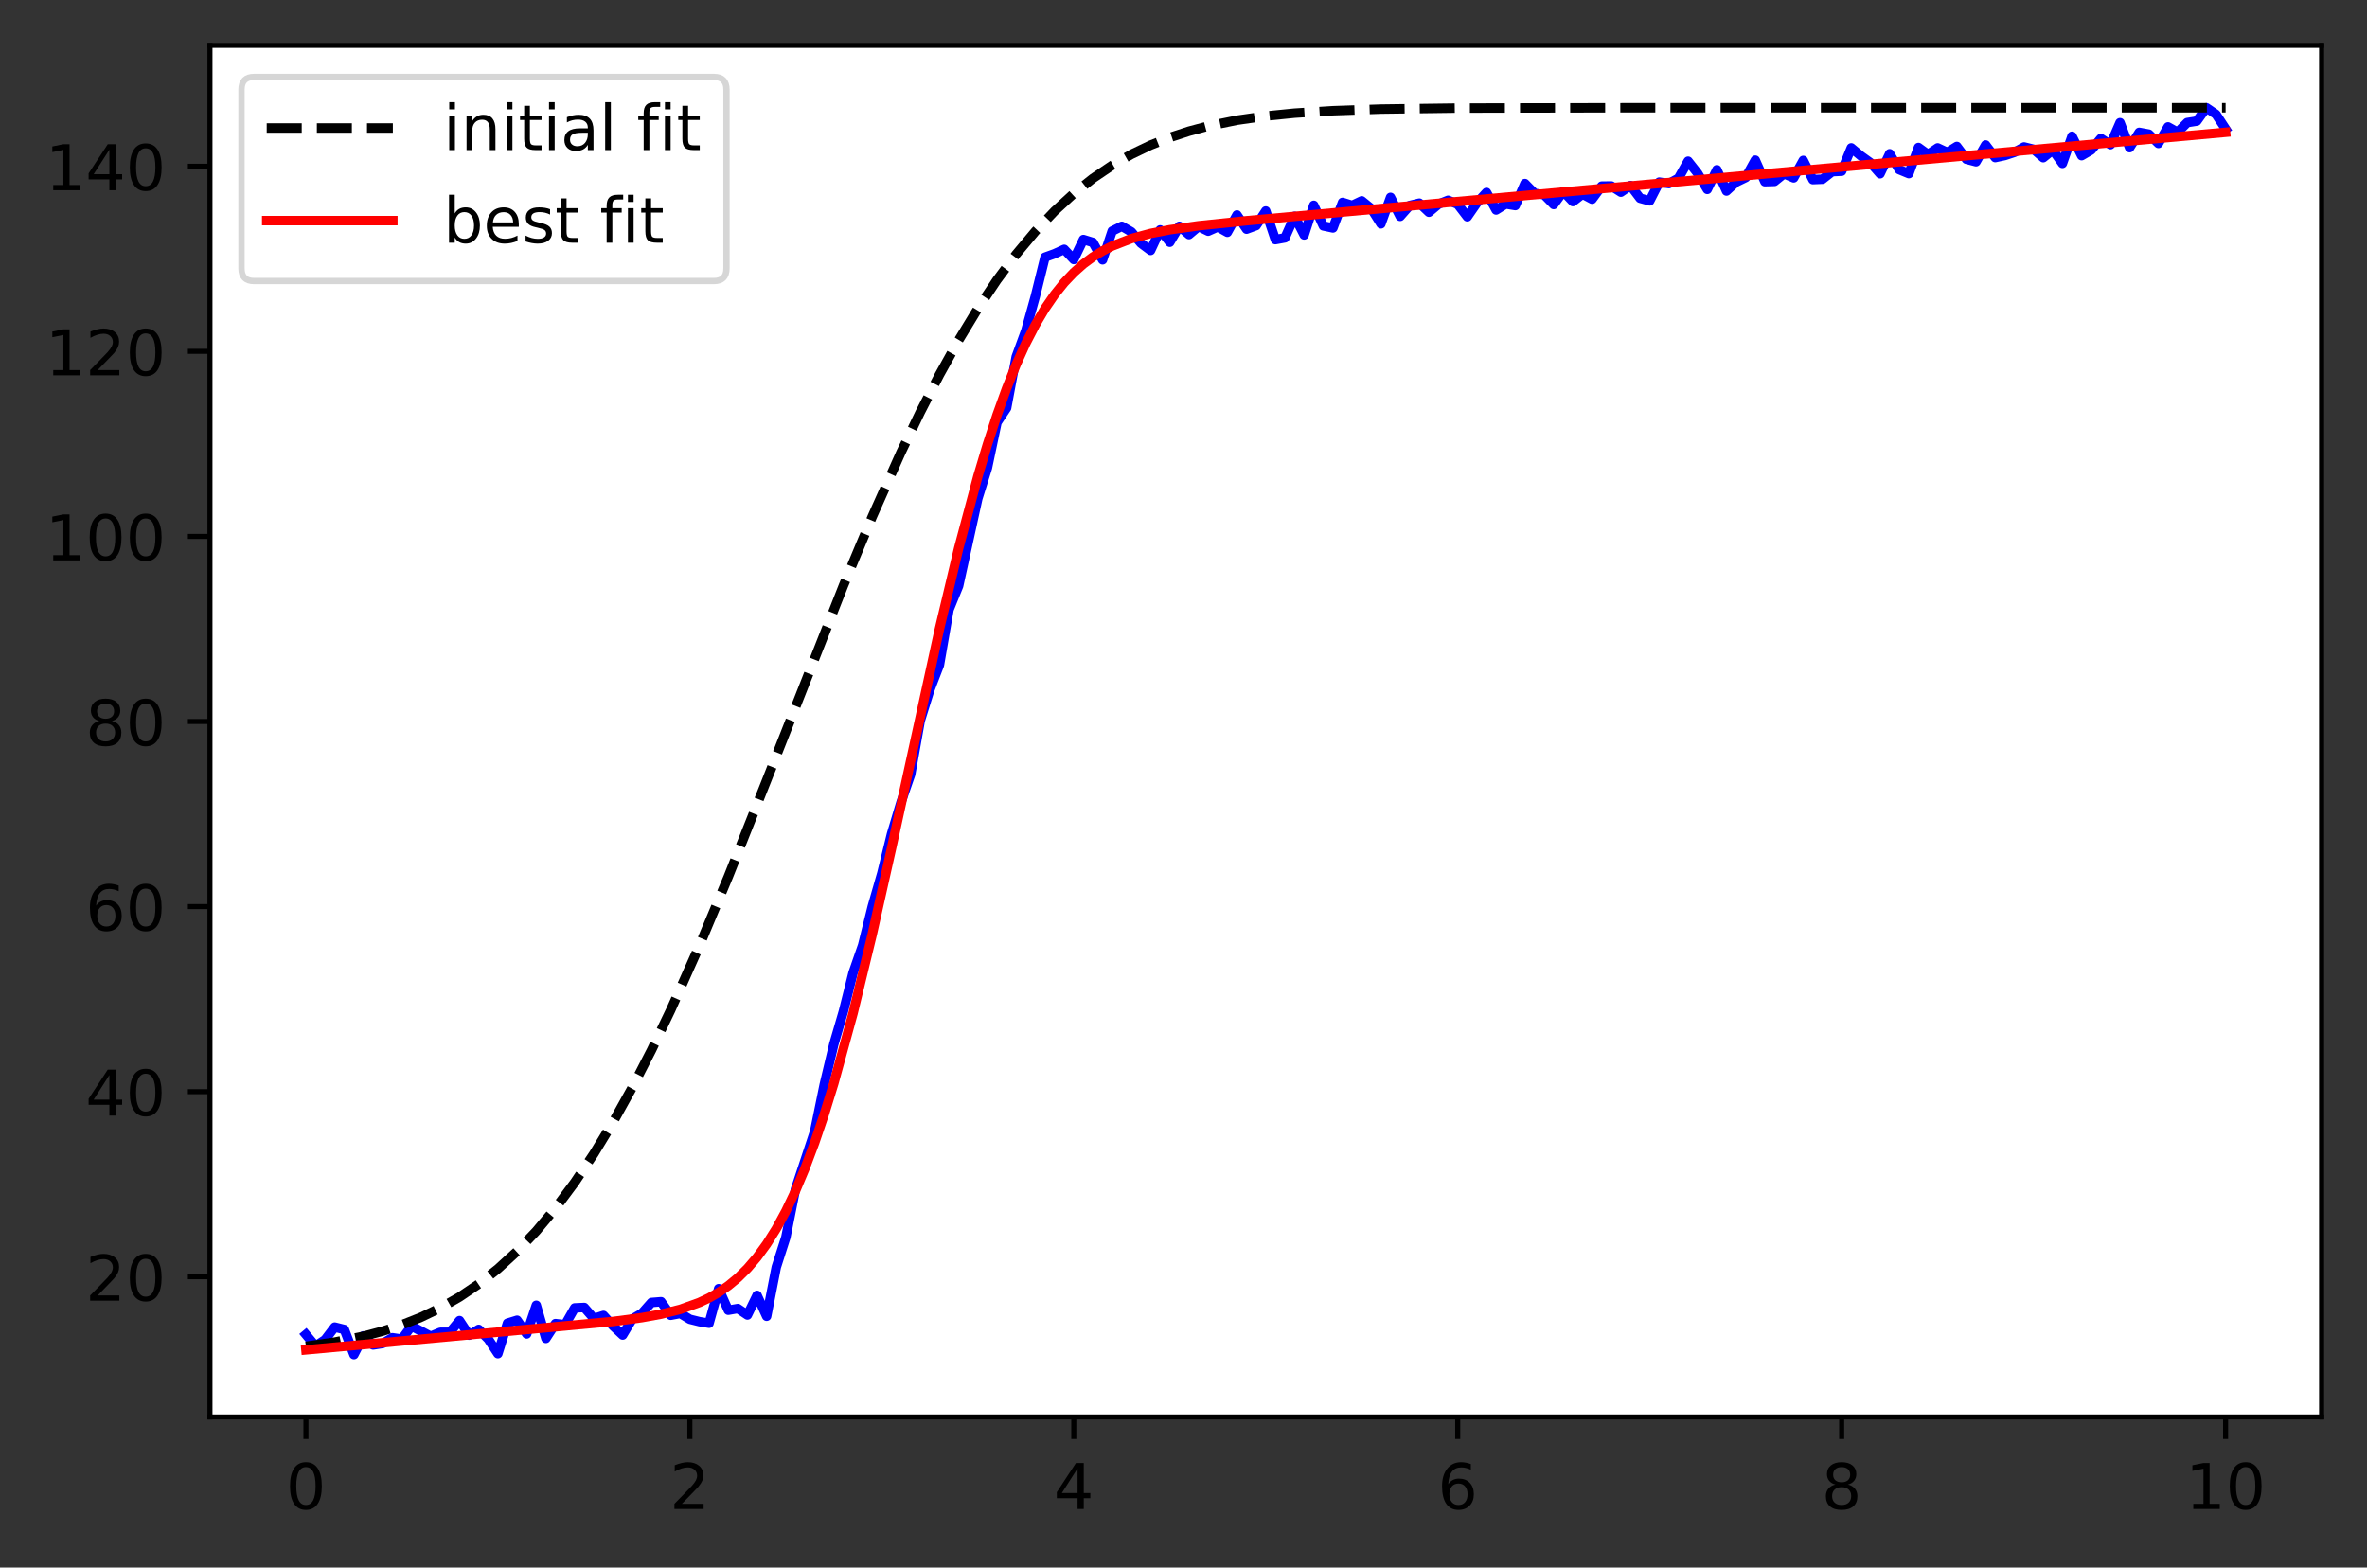 <?xml version="1.0" encoding="utf-8" standalone="no"?>
<!DOCTYPE svg PUBLIC "-//W3C//DTD SVG 1.1//EN"
  "http://www.w3.org/Graphics/SVG/1.1/DTD/svg11.dtd">
<!-- Created with matplotlib (https://matplotlib.org/) -->
<svg height="248.518pt" version="1.1" viewBox="0 0 375.288 248.518" width="375.288pt" xmlns="http://www.w3.org/2000/svg" xmlns:xlink="http://www.w3.org/1999/xlink">
 <rect x="0" y="0" width="375.288" height="248.518" fill="#333333" stroke="none"/>
 <defs>
  <style type="text/css">
*{stroke-linecap:butt;stroke-linejoin:round;}
  </style>
 </defs>
 <g id="figure_1">
  <g id="patch_1">
   <path d="M 0 248.518 
L 375.288 248.518 
L 375.288 0 
L 0 0 
z
" style="fill:none;"/>
  </g>
  <g id="axes_1">
   <g id="patch_2">
    <path d="M 33.288 224.64 
L 368.087 224.64 
L 368.087 7.2 
L 33.288 7.2 
z
" style="fill:#ffffff;"/>
   </g>
   <g id="matplotlib.axis_1">
    <g id="xtick_1">
     <g id="line2d_1">
      <defs>
       <path d="M 0 0 
L 0 3.5 
" id="m430d0e60c5" style="stroke:#000000;stroke-width:0.8;"/>
      </defs>
      <g>
       <use style="stroke:#000000;stroke-width:0.8;" x="48.506" xlink:href="#m430d0e60c5" y="224.64"/>
      </g>
     </g>
     <g id="text_1">
      <!-- 0 -->
      <defs>
       <path d="M 31.781 66.406 
Q 24.172 66.406 20.328 58.906 
Q 16.5 51.422 16.5 36.375 
Q 16.5 21.391 20.328 13.891 
Q 24.172 6.391 31.781 6.391 
Q 39.453 6.391 43.281 13.891 
Q 47.125 21.391 47.125 36.375 
Q 47.125 51.422 43.281 58.906 
Q 39.453 66.406 31.781 66.406 
z
M 31.781 74.219 
Q 44.047 74.219 50.516 64.516 
Q 56.984 54.828 56.984 36.375 
Q 56.984 17.969 50.516 8.266 
Q 44.047 -1.422 31.781 -1.422 
Q 19.531 -1.422 13.062 8.266 
Q 6.594 17.969 6.594 36.375 
Q 6.594 54.828 13.062 64.516 
Q 19.531 74.219 31.781 74.219 
z
" id="DejaVuSans-48"/>
      </defs>
      <g transform="translate(45.324 239.238)scale(0.1 -0.1)">
       <use xlink:href="#DejaVuSans-48"/>
      </g>
     </g>
    </g>
    <g id="xtick_2">
     <g id="line2d_2">
      <g>
       <use style="stroke:#000000;stroke-width:0.8;" x="109.378" xlink:href="#m430d0e60c5" y="224.64"/>
      </g>
     </g>
     <g id="text_2">
      <!-- 2 -->
      <defs>
       <path d="M 19.188 8.297 
L 53.609 8.297 
L 53.609 0 
L 7.328 0 
L 7.328 8.297 
Q 12.938 14.109 22.625 23.891 
Q 32.328 33.688 34.812 36.531 
Q 39.547 41.844 41.422 45.531 
Q 43.312 49.219 43.312 52.781 
Q 43.312 58.594 39.234 62.25 
Q 35.156 65.922 28.609 65.922 
Q 23.969 65.922 18.812 64.312 
Q 13.672 62.703 7.812 59.422 
L 7.812 69.391 
Q 13.766 71.781 18.938 73 
Q 24.125 74.219 28.422 74.219 
Q 39.75 74.219 46.484 68.547 
Q 53.219 62.891 53.219 53.422 
Q 53.219 48.922 51.531 44.891 
Q 49.859 40.875 45.406 35.406 
Q 44.188 33.984 37.641 27.219 
Q 31.109 20.453 19.188 8.297 
z
" id="DejaVuSans-50"/>
      </defs>
      <g transform="translate(106.197 239.238)scale(0.1 -0.1)">
       <use xlink:href="#DejaVuSans-50"/>
      </g>
     </g>
    </g>
    <g id="xtick_3">
     <g id="line2d_3">
      <g>
       <use style="stroke:#000000;stroke-width:0.8;" x="170.251" xlink:href="#m430d0e60c5" y="224.64"/>
      </g>
     </g>
     <g id="text_3">
      <!-- 4 -->
      <defs>
       <path d="M 37.797 64.312 
L 12.891 25.391 
L 37.797 25.391 
z
M 35.203 72.906 
L 47.609 72.906 
L 47.609 25.391 
L 58.016 25.391 
L 58.016 17.188 
L 47.609 17.188 
L 47.609 0 
L 37.797 0 
L 37.797 17.188 
L 4.891 17.188 
L 4.891 26.703 
z
" id="DejaVuSans-52"/>
      </defs>
      <g transform="translate(167.07 239.238)scale(0.1 -0.1)">
       <use xlink:href="#DejaVuSans-52"/>
      </g>
     </g>
    </g>
    <g id="xtick_4">
     <g id="line2d_4">
      <g>
       <use style="stroke:#000000;stroke-width:0.8;" x="231.124" xlink:href="#m430d0e60c5" y="224.64"/>
      </g>
     </g>
     <g id="text_4">
      <!-- 6 -->
      <defs>
       <path d="M 33.016 40.375 
Q 26.375 40.375 22.484 35.828 
Q 18.609 31.297 18.609 23.391 
Q 18.609 15.531 22.484 10.953 
Q 26.375 6.391 33.016 6.391 
Q 39.656 6.391 43.531 10.953 
Q 47.406 15.531 47.406 23.391 
Q 47.406 31.297 43.531 35.828 
Q 39.656 40.375 33.016 40.375 
z
M 52.594 71.297 
L 52.594 62.312 
Q 48.875 64.062 45.094 64.984 
Q 41.312 65.922 37.594 65.922 
Q 27.828 65.922 22.672 59.328 
Q 17.531 52.734 16.797 39.406 
Q 19.672 43.656 24.016 45.922 
Q 28.375 48.188 33.594 48.188 
Q 44.578 48.188 50.953 41.516 
Q 57.328 34.859 57.328 23.391 
Q 57.328 12.156 50.688 5.359 
Q 44.047 -1.422 33.016 -1.422 
Q 20.359 -1.422 13.672 8.266 
Q 6.984 17.969 6.984 36.375 
Q 6.984 53.656 15.188 63.938 
Q 23.391 74.219 37.203 74.219 
Q 40.922 74.219 44.703 73.484 
Q 48.484 72.75 52.594 71.297 
z
" id="DejaVuSans-54"/>
      </defs>
      <g transform="translate(227.943 239.238)scale(0.1 -0.1)">
       <use xlink:href="#DejaVuSans-54"/>
      </g>
     </g>
    </g>
    <g id="xtick_5">
     <g id="line2d_5">
      <g>
       <use style="stroke:#000000;stroke-width:0.8;" x="291.997" xlink:href="#m430d0e60c5" y="224.64"/>
      </g>
     </g>
     <g id="text_5">
      <!-- 8 -->
      <defs>
       <path d="M 31.781 34.625 
Q 24.75 34.625 20.719 30.859 
Q 16.703 27.094 16.703 20.516 
Q 16.703 13.922 20.719 10.156 
Q 24.75 6.391 31.781 6.391 
Q 38.812 6.391 42.859 10.172 
Q 46.922 13.969 46.922 20.516 
Q 46.922 27.094 42.891 30.859 
Q 38.875 34.625 31.781 34.625 
z
M 21.922 38.812 
Q 15.578 40.375 12.031 44.719 
Q 8.5 49.078 8.5 55.328 
Q 8.5 64.062 14.719 69.141 
Q 20.953 74.219 31.781 74.219 
Q 42.672 74.219 48.875 69.141 
Q 55.078 64.062 55.078 55.328 
Q 55.078 49.078 51.531 44.719 
Q 48 40.375 41.703 38.812 
Q 48.828 37.156 52.797 32.312 
Q 56.781 27.484 56.781 20.516 
Q 56.781 9.906 50.312 4.234 
Q 43.844 -1.422 31.781 -1.422 
Q 19.734 -1.422 13.25 4.234 
Q 6.781 9.906 6.781 20.516 
Q 6.781 27.484 10.781 32.312 
Q 14.797 37.156 21.922 38.812 
z
M 18.312 54.391 
Q 18.312 48.734 21.844 45.562 
Q 25.391 42.391 31.781 42.391 
Q 38.141 42.391 41.719 45.562 
Q 45.312 48.734 45.312 54.391 
Q 45.312 60.062 41.719 63.234 
Q 38.141 66.406 31.781 66.406 
Q 25.391 66.406 21.844 63.234 
Q 18.312 60.062 18.312 54.391 
z
" id="DejaVuSans-56"/>
      </defs>
      <g transform="translate(288.815 239.238)scale(0.1 -0.1)">
       <use xlink:href="#DejaVuSans-56"/>
      </g>
     </g>
    </g>
    <g id="xtick_6">
     <g id="line2d_6">
      <g>
       <use style="stroke:#000000;stroke-width:0.8;" x="352.869" xlink:href="#m430d0e60c5" y="224.64"/>
      </g>
     </g>
     <g id="text_6">
      <!-- 10 -->
      <defs>
       <path d="M 12.406 8.297 
L 28.516 8.297 
L 28.516 63.922 
L 10.984 60.406 
L 10.984 69.391 
L 28.422 72.906 
L 38.281 72.906 
L 38.281 8.297 
L 54.391 8.297 
L 54.391 0 
L 12.406 0 
z
" id="DejaVuSans-49"/>
      </defs>
      <g transform="translate(346.507 239.238)scale(0.1 -0.1)">
       <use xlink:href="#DejaVuSans-49"/>
       <use x="63.623" xlink:href="#DejaVuSans-48"/>
      </g>
     </g>
    </g>
   </g>
   <g id="matplotlib.axis_2">
    <g id="ytick_1">
     <g id="line2d_7">
      <defs>
       <path d="M 0 0 
L -3.5 0 
" id="m394a9e7867" style="stroke:#000000;stroke-width:0.8;"/>
      </defs>
      <g>
       <use style="stroke:#000000;stroke-width:0.8;" x="33.288" xlink:href="#m394a9e7867" y="202.412"/>
      </g>
     </g>
     <g id="text_7">
      <!-- 20 -->
      <g transform="translate(13.562 206.211)scale(0.1 -0.1)">
       <use xlink:href="#DejaVuSans-50"/>
       <use x="63.623" xlink:href="#DejaVuSans-48"/>
      </g>
     </g>
    </g>
    <g id="ytick_2">
     <g id="line2d_8">
      <g>
       <use style="stroke:#000000;stroke-width:0.8;" x="33.288" xlink:href="#m394a9e7867" y="173.07"/>
      </g>
     </g>
     <g id="text_8">
      <!-- 40 -->
      <g transform="translate(13.562 176.869)scale(0.1 -0.1)">
       <use xlink:href="#DejaVuSans-52"/>
       <use x="63.623" xlink:href="#DejaVuSans-48"/>
      </g>
     </g>
    </g>
    <g id="ytick_3">
     <g id="line2d_9">
      <g>
       <use style="stroke:#000000;stroke-width:0.8;" x="33.288" xlink:href="#m394a9e7867" y="143.728"/>
      </g>
     </g>
     <g id="text_9">
      <!-- 60 -->
      <g transform="translate(13.562 147.527)scale(0.1 -0.1)">
       <use xlink:href="#DejaVuSans-54"/>
       <use x="63.623" xlink:href="#DejaVuSans-48"/>
      </g>
     </g>
    </g>
    <g id="ytick_4">
     <g id="line2d_10">
      <g>
       <use style="stroke:#000000;stroke-width:0.8;" x="33.288" xlink:href="#m394a9e7867" y="114.386"/>
      </g>
     </g>
     <g id="text_10">
      <!-- 80 -->
      <g transform="translate(13.562 118.186)scale(0.1 -0.1)">
       <use xlink:href="#DejaVuSans-56"/>
       <use x="63.623" xlink:href="#DejaVuSans-48"/>
      </g>
     </g>
    </g>
    <g id="ytick_5">
     <g id="line2d_11">
      <g>
       <use style="stroke:#000000;stroke-width:0.8;" x="33.288" xlink:href="#m394a9e7867" y="85.044"/>
      </g>
     </g>
     <g id="text_11">
      <!-- 100 -->
      <g transform="translate(7.2 88.844)scale(0.1 -0.1)">
       <use xlink:href="#DejaVuSans-49"/>
       <use x="63.623" xlink:href="#DejaVuSans-48"/>
       <use x="127.246" xlink:href="#DejaVuSans-48"/>
      </g>
     </g>
    </g>
    <g id="ytick_6">
     <g id="line2d_12">
      <g>
       <use style="stroke:#000000;stroke-width:0.8;" x="33.288" xlink:href="#m394a9e7867" y="55.703"/>
      </g>
     </g>
     <g id="text_12">
      <!-- 120 -->
      <g transform="translate(7.2 59.502)scale(0.1 -0.1)">
       <use xlink:href="#DejaVuSans-49"/>
       <use x="63.623" xlink:href="#DejaVuSans-50"/>
       <use x="127.246" xlink:href="#DejaVuSans-48"/>
      </g>
     </g>
    </g>
    <g id="ytick_7">
     <g id="line2d_13">
      <g>
       <use style="stroke:#000000;stroke-width:0.8;" x="33.288" xlink:href="#m394a9e7867" y="26.361"/>
      </g>
     </g>
     <g id="text_13">
      <!-- 140 -->
      <g transform="translate(7.2 30.16)scale(0.1 -0.1)">
       <use xlink:href="#DejaVuSans-49"/>
       <use x="63.623" xlink:href="#DejaVuSans-52"/>
       <use x="127.246" xlink:href="#DejaVuSans-48"/>
      </g>
     </g>
    </g>
   </g>
   <g id="line2d_14">
    <path clip-path="url(#pf4faee8b79)" d="M 48.506 211.582 
L 50.028 213.403 
L 51.549 212.399 
L 53.071 210.399 
L 54.593 210.78 
L 56.115 214.756 
L 57.637 211.789 
L 59.158 213.229 
L 60.68 212.996 
L 62.202 212.086 
L 63.724 212.311 
L 65.246 210.241 
L 68.289 211.855 
L 69.811 211.223 
L 71.333 211.22 
L 72.855 209.369 
L 74.377 211.679 
L 75.898 210.762 
L 77.42 212.297 
L 78.942 214.606 
L 80.464 209.778 
L 81.986 209.308 
L 83.507 211.483 
L 85.029 206.938 
L 86.551 212.194 
L 88.073 209.848 
L 89.595 210.024 
L 91.117 207.359 
L 92.638 207.288 
L 94.16 209.038 
L 95.682 208.55 
L 97.204 210.229 
L 98.726 211.657 
L 100.248 209.118 
L 101.769 208.221 
L 103.291 206.496 
L 104.813 206.374 
L 106.335 208.524 
L 107.857 208.237 
L 109.378 209.16 
L 110.9 209.538 
L 112.422 209.792 
L 113.944 204.308 
L 115.466 207.725 
L 116.987 207.458 
L 118.509 208.481 
L 120.031 205.363 
L 121.553 208.68 
L 123.075 200.904 
L 124.597 196.159 
L 126.118 188.556 
L 129.162 179.361 
L 130.684 171.946 
L 132.206 165.544 
L 133.727 160.333 
L 135.249 154.252 
L 136.771 149.877 
L 138.293 143.744 
L 139.815 138.457 
L 141.337 132.264 
L 142.858 127.186 
L 144.38 122.777 
L 145.902 114.269 
L 147.424 109.374 
L 148.946 105.424 
L 150.468 96.64 
L 151.989 92.896 
L 155.033 79.04 
L 156.555 74.175 
L 158.077 66.967 
L 159.598 64.684 
L 161.12 56.564 
L 162.642 52.408 
L 164.164 46.941 
L 165.686 40.778 
L 167.208 40.226 
L 168.729 39.528 
L 170.251 41.143 
L 171.773 37.974 
L 173.295 38.444 
L 174.817 41.194 
L 176.338 36.63 
L 177.86 35.874 
L 179.382 36.755 
L 180.904 38.569 
L 182.426 39.702 
L 183.947 36.447 
L 185.469 38.405 
L 186.991 35.877 
L 188.513 37.19 
L 190.035 35.909 
L 191.557 36.649 
L 193.078 35.976 
L 194.6 36.826 
L 196.122 34.08 
L 197.644 36.331 
L 199.166 35.768 
L 200.688 33.45 
L 202.209 37.989 
L 203.731 37.713 
L 205.253 34.291 
L 206.775 37.246 
L 208.297 32.548 
L 209.818 35.815 
L 211.34 36.138 
L 212.862 32.09 
L 214.384 32.57 
L 215.906 31.844 
L 217.428 33.081 
L 218.949 35.489 
L 220.471 31.294 
L 221.993 34.3 
L 223.515 32.58 
L 225.037 32.206 
L 226.558 33.647 
L 228.08 32.366 
L 229.602 31.754 
L 231.124 32.386 
L 232.646 34.37 
L 234.167 32.174 
L 235.689 30.515 
L 237.211 33.293 
L 238.733 32.337 
L 240.255 32.589 
L 241.777 29.103 
L 243.298 30.652 
L 244.82 30.875 
L 246.342 32.425 
L 247.864 30.357 
L 249.386 31.96 
L 250.907 30.77 
L 252.429 31.579 
L 253.951 29.506 
L 255.473 29.489 
L 256.995 30.468 
L 258.517 29.426 
L 260.038 31.43 
L 261.56 31.846 
L 263.082 28.874 
L 264.604 29.108 
L 266.126 28.264 
L 267.647 25.557 
L 269.169 27.488 
L 270.691 30.028 
L 272.213 26.911 
L 273.735 30.288 
L 275.257 28.882 
L 276.778 28.147 
L 278.3 25.392 
L 279.822 28.806 
L 281.344 28.762 
L 282.866 27.54 
L 284.387 28.199 
L 285.909 25.432 
L 287.431 28.479 
L 288.953 28.415 
L 290.475 27.219 
L 291.997 27.144 
L 293.518 23.449 
L 295.04 24.712 
L 296.562 25.804 
L 298.084 27.551 
L 299.606 24.377 
L 301.127 26.898 
L 302.649 27.527 
L 304.171 23.388 
L 305.693 24.493 
L 307.215 23.451 
L 308.737 24.164 
L 310.258 23.219 
L 311.78 25.25 
L 313.302 25.645 
L 314.824 22.985 
L 316.346 24.983 
L 317.868 24.654 
L 319.389 24.151 
L 320.911 23.3 
L 322.433 23.678 
L 323.955 25 
L 325.477 23.773 
L 326.998 25.909 
L 328.52 21.601 
L 330.042 24.679 
L 331.564 23.792 
L 333.086 21.947 
L 334.608 22.936 
L 336.129 19.452 
L 337.651 23.415 
L 339.173 20.983 
L 340.695 21.266 
L 342.217 22.745 
L 343.738 20.121 
L 345.26 20.969 
L 346.782 19.434 
L 348.304 19.196 
L 349.826 17.084 
L 351.348 18.124 
L 352.869 20.443 
L 352.869 20.443 
" style="fill:none;stroke:#0000ff;stroke-linecap:square;stroke-width:1.5;"/>
   </g>
   <g id="line2d_15">
    <path clip-path="url(#pf4faee8b79)" d="M 48.506 213.439 
L 53.071 212.78 
L 57.637 211.849 
L 60.68 211.037 
L 63.724 210.04 
L 66.767 208.828 
L 69.811 207.367 
L 72.855 205.625 
L 75.898 203.567 
L 78.942 201.16 
L 81.986 198.372 
L 85.029 195.175 
L 88.073 191.544 
L 91.117 187.46 
L 94.16 182.911 
L 97.204 177.895 
L 100.248 172.416 
L 103.291 166.491 
L 106.335 160.146 
L 110.9 149.922 
L 115.466 139 
L 121.553 123.714 
L 133.727 92.84 
L 138.293 81.918 
L 142.858 71.694 
L 145.902 65.349 
L 148.946 59.424 
L 151.989 53.945 
L 155.033 48.929 
L 158.077 44.38 
L 161.12 40.296 
L 164.164 36.665 
L 167.208 33.468 
L 170.251 30.68 
L 173.295 28.273 
L 176.338 26.215 
L 179.382 24.473 
L 182.426 23.012 
L 185.469 21.8 
L 188.513 20.803 
L 191.557 19.991 
L 196.122 19.06 
L 200.688 18.401 
L 205.253 17.944 
L 211.34 17.556 
L 218.949 17.296 
L 231.124 17.136 
L 258.517 17.085 
L 352.869 17.084 
L 352.869 17.084 
" style="fill:none;stroke:#000000;stroke-dasharray:5.55,2.4;stroke-dashoffset:0;stroke-width:1.5;"/>
   </g>
   <g id="line2d_16">
    <path clip-path="url(#pf4faee8b79)" d="M 48.506 214.007 
L 97.204 209.508 
L 101.769 208.899 
L 104.813 208.347 
L 107.857 207.585 
L 110.9 206.49 
L 112.422 205.768 
L 113.944 204.896 
L 115.466 203.846 
L 116.987 202.588 
L 118.509 201.089 
L 120.031 199.315 
L 121.553 197.233 
L 123.075 194.81 
L 124.597 192.015 
L 126.118 188.822 
L 127.64 185.209 
L 129.162 181.162 
L 130.684 176.675 
L 132.206 171.751 
L 135.249 160.659 
L 138.293 148.127 
L 141.337 134.558 
L 148.946 99.73 
L 151.989 86.954 
L 155.033 75.551 
L 156.555 70.457 
L 158.077 65.795 
L 159.598 61.573 
L 161.12 57.789 
L 162.642 54.43 
L 164.164 51.48 
L 165.686 48.912 
L 167.208 46.698 
L 168.729 44.806 
L 170.251 43.202 
L 171.773 41.852 
L 173.295 40.723 
L 174.817 39.784 
L 176.338 39.005 
L 179.382 37.826 
L 182.426 37.009 
L 185.469 36.423 
L 190.035 35.787 
L 197.644 34.996 
L 229.602 32.095 
L 352.869 20.975 
L 352.869 20.975 
" style="fill:none;stroke:#ff0000;stroke-linecap:square;stroke-width:1.5;"/>
   </g>
   <g id="patch_3">
    <path d="M 33.288 224.64 
L 33.288 7.2 
" style="fill:none;stroke:#000000;stroke-linecap:square;stroke-linejoin:miter;stroke-width:0.8;"/>
   </g>
   <g id="patch_4">
    <path d="M 368.087 224.64 
L 368.087 7.2 
" style="fill:none;stroke:#000000;stroke-linecap:square;stroke-linejoin:miter;stroke-width:0.8;"/>
   </g>
   <g id="patch_5">
    <path d="M 33.288 224.64 
L 368.087 224.64 
" style="fill:none;stroke:#000000;stroke-linecap:square;stroke-linejoin:miter;stroke-width:0.8;"/>
   </g>
   <g id="patch_6">
    <path d="M 33.288 7.2 
L 368.087 7.2 
" style="fill:none;stroke:#000000;stroke-linecap:square;stroke-linejoin:miter;stroke-width:0.8;"/>
   </g>
   <g id="legend_1">
    <g id="patch_7">
     <path d="M 40.288 44.556 
L 113.183 44.556 
Q 115.183 44.556 115.183 42.556 
L 115.183 14.2 
Q 115.183 12.2 113.183 12.2 
L 40.288 12.2 
Q 38.288 12.2 38.288 14.2 
L 38.288 42.556 
Q 38.288 44.556 40.288 44.556 
z
" style="fill:#ffffff;opacity:0.8;stroke:#cccccc;stroke-linejoin:miter;"/>
    </g>
    <g id="line2d_17">
     <path d="M 42.288 20.298 
L 62.288 20.298 
" style="fill:none;stroke:#000000;stroke-dasharray:5.55,2.4;stroke-dashoffset:0;stroke-width:1.5;"/>
    </g>
    <g id="line2d_18"/>
    <g id="text_14">
     <!-- initial fit -->
     <defs>
      <path d="M 9.422 54.688 
L 18.406 54.688 
L 18.406 0 
L 9.422 0 
z
M 9.422 75.984 
L 18.406 75.984 
L 18.406 64.594 
L 9.422 64.594 
z
" id="DejaVuSans-105"/>
      <path d="M 54.891 33.016 
L 54.891 0 
L 45.906 0 
L 45.906 32.719 
Q 45.906 40.484 42.875 44.328 
Q 39.844 48.188 33.797 48.188 
Q 26.516 48.188 22.312 43.547 
Q 18.109 38.922 18.109 30.906 
L 18.109 0 
L 9.078 0 
L 9.078 54.688 
L 18.109 54.688 
L 18.109 46.188 
Q 21.344 51.125 25.703 53.562 
Q 30.078 56 35.797 56 
Q 45.219 56 50.047 50.172 
Q 54.891 44.344 54.891 33.016 
z
" id="DejaVuSans-110"/>
      <path d="M 18.312 70.219 
L 18.312 54.688 
L 36.812 54.688 
L 36.812 47.703 
L 18.312 47.703 
L 18.312 18.016 
Q 18.312 11.328 20.141 9.422 
Q 21.969 7.516 27.594 7.516 
L 36.812 7.516 
L 36.812 0 
L 27.594 0 
Q 17.188 0 13.234 3.875 
Q 9.281 7.766 9.281 18.016 
L 9.281 47.703 
L 2.688 47.703 
L 2.688 54.688 
L 9.281 54.688 
L 9.281 70.219 
z
" id="DejaVuSans-116"/>
      <path d="M 34.281 27.484 
Q 23.391 27.484 19.188 25 
Q 14.984 22.516 14.984 16.5 
Q 14.984 11.719 18.141 8.906 
Q 21.297 6.109 26.703 6.109 
Q 34.188 6.109 38.703 11.406 
Q 43.219 16.703 43.219 25.484 
L 43.219 27.484 
z
M 52.203 31.203 
L 52.203 0 
L 43.219 0 
L 43.219 8.297 
Q 40.141 3.328 35.547 0.953 
Q 30.953 -1.422 24.312 -1.422 
Q 15.922 -1.422 10.953 3.297 
Q 6 8.016 6 15.922 
Q 6 25.141 12.172 29.828 
Q 18.359 34.516 30.609 34.516 
L 43.219 34.516 
L 43.219 35.406 
Q 43.219 41.609 39.141 45 
Q 35.062 48.391 27.688 48.391 
Q 23 48.391 18.547 47.266 
Q 14.109 46.141 10.016 43.891 
L 10.016 52.203 
Q 14.938 54.109 19.578 55.047 
Q 24.219 56 28.609 56 
Q 40.484 56 46.344 49.844 
Q 52.203 43.703 52.203 31.203 
z
" id="DejaVuSans-97"/>
      <path d="M 9.422 75.984 
L 18.406 75.984 
L 18.406 0 
L 9.422 0 
z
" id="DejaVuSans-108"/>
      <path id="DejaVuSans-32"/>
      <path d="M 37.109 75.984 
L 37.109 68.5 
L 28.516 68.5 
Q 23.688 68.5 21.797 66.547 
Q 19.922 64.594 19.922 59.516 
L 19.922 54.688 
L 34.719 54.688 
L 34.719 47.703 
L 19.922 47.703 
L 19.922 0 
L 10.891 0 
L 10.891 47.703 
L 2.297 47.703 
L 2.297 54.688 
L 10.891 54.688 
L 10.891 58.5 
Q 10.891 67.625 15.141 71.797 
Q 19.391 75.984 28.609 75.984 
z
" id="DejaVuSans-102"/>
     </defs>
     <g transform="translate(70.287 23.798)scale(0.1 -0.1)">
      <use xlink:href="#DejaVuSans-105"/>
      <use x="27.783" xlink:href="#DejaVuSans-110"/>
      <use x="91.162" xlink:href="#DejaVuSans-105"/>
      <use x="118.945" xlink:href="#DejaVuSans-116"/>
      <use x="158.154" xlink:href="#DejaVuSans-105"/>
      <use x="185.938" xlink:href="#DejaVuSans-97"/>
      <use x="247.217" xlink:href="#DejaVuSans-108"/>
      <use x="275" xlink:href="#DejaVuSans-32"/>
      <use x="306.787" xlink:href="#DejaVuSans-102"/>
      <use x="341.992" xlink:href="#DejaVuSans-105"/>
      <use x="369.775" xlink:href="#DejaVuSans-116"/>
     </g>
    </g>
    <g id="line2d_19">
     <path d="M 42.288 34.977 
L 62.288 34.977 
" style="fill:none;stroke:#ff0000;stroke-linecap:square;stroke-width:1.5;"/>
    </g>
    <g id="line2d_20"/>
    <g id="text_15">
     <!-- best fit -->
     <defs>
      <path d="M 48.688 27.297 
Q 48.688 37.203 44.609 42.844 
Q 40.531 48.484 33.406 48.484 
Q 26.266 48.484 22.188 42.844 
Q 18.109 37.203 18.109 27.297 
Q 18.109 17.391 22.188 11.75 
Q 26.266 6.109 33.406 6.109 
Q 40.531 6.109 44.609 11.75 
Q 48.688 17.391 48.688 27.297 
z
M 18.109 46.391 
Q 20.953 51.266 25.266 53.625 
Q 29.594 56 35.594 56 
Q 45.562 56 51.781 48.094 
Q 58.016 40.188 58.016 27.297 
Q 58.016 14.406 51.781 6.484 
Q 45.562 -1.422 35.594 -1.422 
Q 29.594 -1.422 25.266 0.953 
Q 20.953 3.328 18.109 8.203 
L 18.109 0 
L 9.078 0 
L 9.078 75.984 
L 18.109 75.984 
z
" id="DejaVuSans-98"/>
      <path d="M 56.203 29.594 
L 56.203 25.203 
L 14.891 25.203 
Q 15.484 15.922 20.484 11.062 
Q 25.484 6.203 34.422 6.203 
Q 39.594 6.203 44.453 7.469 
Q 49.312 8.734 54.109 11.281 
L 54.109 2.781 
Q 49.266 0.734 44.188 -0.344 
Q 39.109 -1.422 33.891 -1.422 
Q 20.797 -1.422 13.156 6.188 
Q 5.516 13.812 5.516 26.812 
Q 5.516 40.234 12.766 48.109 
Q 20.016 56 32.328 56 
Q 43.359 56 49.781 48.891 
Q 56.203 41.797 56.203 29.594 
z
M 47.219 32.234 
Q 47.125 39.594 43.094 43.984 
Q 39.062 48.391 32.422 48.391 
Q 24.906 48.391 20.391 44.141 
Q 15.875 39.891 15.188 32.172 
z
" id="DejaVuSans-101"/>
      <path d="M 44.281 53.078 
L 44.281 44.578 
Q 40.484 46.531 36.375 47.5 
Q 32.281 48.484 27.875 48.484 
Q 21.188 48.484 17.844 46.438 
Q 14.5 44.391 14.5 40.281 
Q 14.5 37.156 16.891 35.375 
Q 19.281 33.594 26.516 31.984 
L 29.594 31.297 
Q 39.156 29.25 43.188 25.516 
Q 47.219 21.781 47.219 15.094 
Q 47.219 7.469 41.188 3.016 
Q 35.156 -1.422 24.609 -1.422 
Q 20.219 -1.422 15.453 -0.562 
Q 10.688 0.297 5.422 2 
L 5.422 11.281 
Q 10.406 8.688 15.234 7.391 
Q 20.062 6.109 24.812 6.109 
Q 31.156 6.109 34.562 8.281 
Q 37.984 10.453 37.984 14.406 
Q 37.984 18.062 35.516 20.016 
Q 33.062 21.969 24.703 23.781 
L 21.578 24.516 
Q 13.234 26.266 9.516 29.906 
Q 5.812 33.547 5.812 39.891 
Q 5.812 47.609 11.281 51.797 
Q 16.75 56 26.812 56 
Q 31.781 56 36.172 55.266 
Q 40.578 54.547 44.281 53.078 
z
" id="DejaVuSans-115"/>
     </defs>
     <g transform="translate(70.287 38.477)scale(0.1 -0.1)">
      <use xlink:href="#DejaVuSans-98"/>
      <use x="63.477" xlink:href="#DejaVuSans-101"/>
      <use x="125" xlink:href="#DejaVuSans-115"/>
      <use x="177.1" xlink:href="#DejaVuSans-116"/>
      <use x="216.309" xlink:href="#DejaVuSans-32"/>
      <use x="248.096" xlink:href="#DejaVuSans-102"/>
      <use x="283.301" xlink:href="#DejaVuSans-105"/>
      <use x="311.084" xlink:href="#DejaVuSans-116"/>
     </g>
    </g>
   </g>
  </g>
 </g>
 <defs>
  <clipPath id="pf4faee8b79">
   <rect height="217.44" width="334.8" x="33.288" y="7.2"/>
  </clipPath>
 </defs>
</svg>
